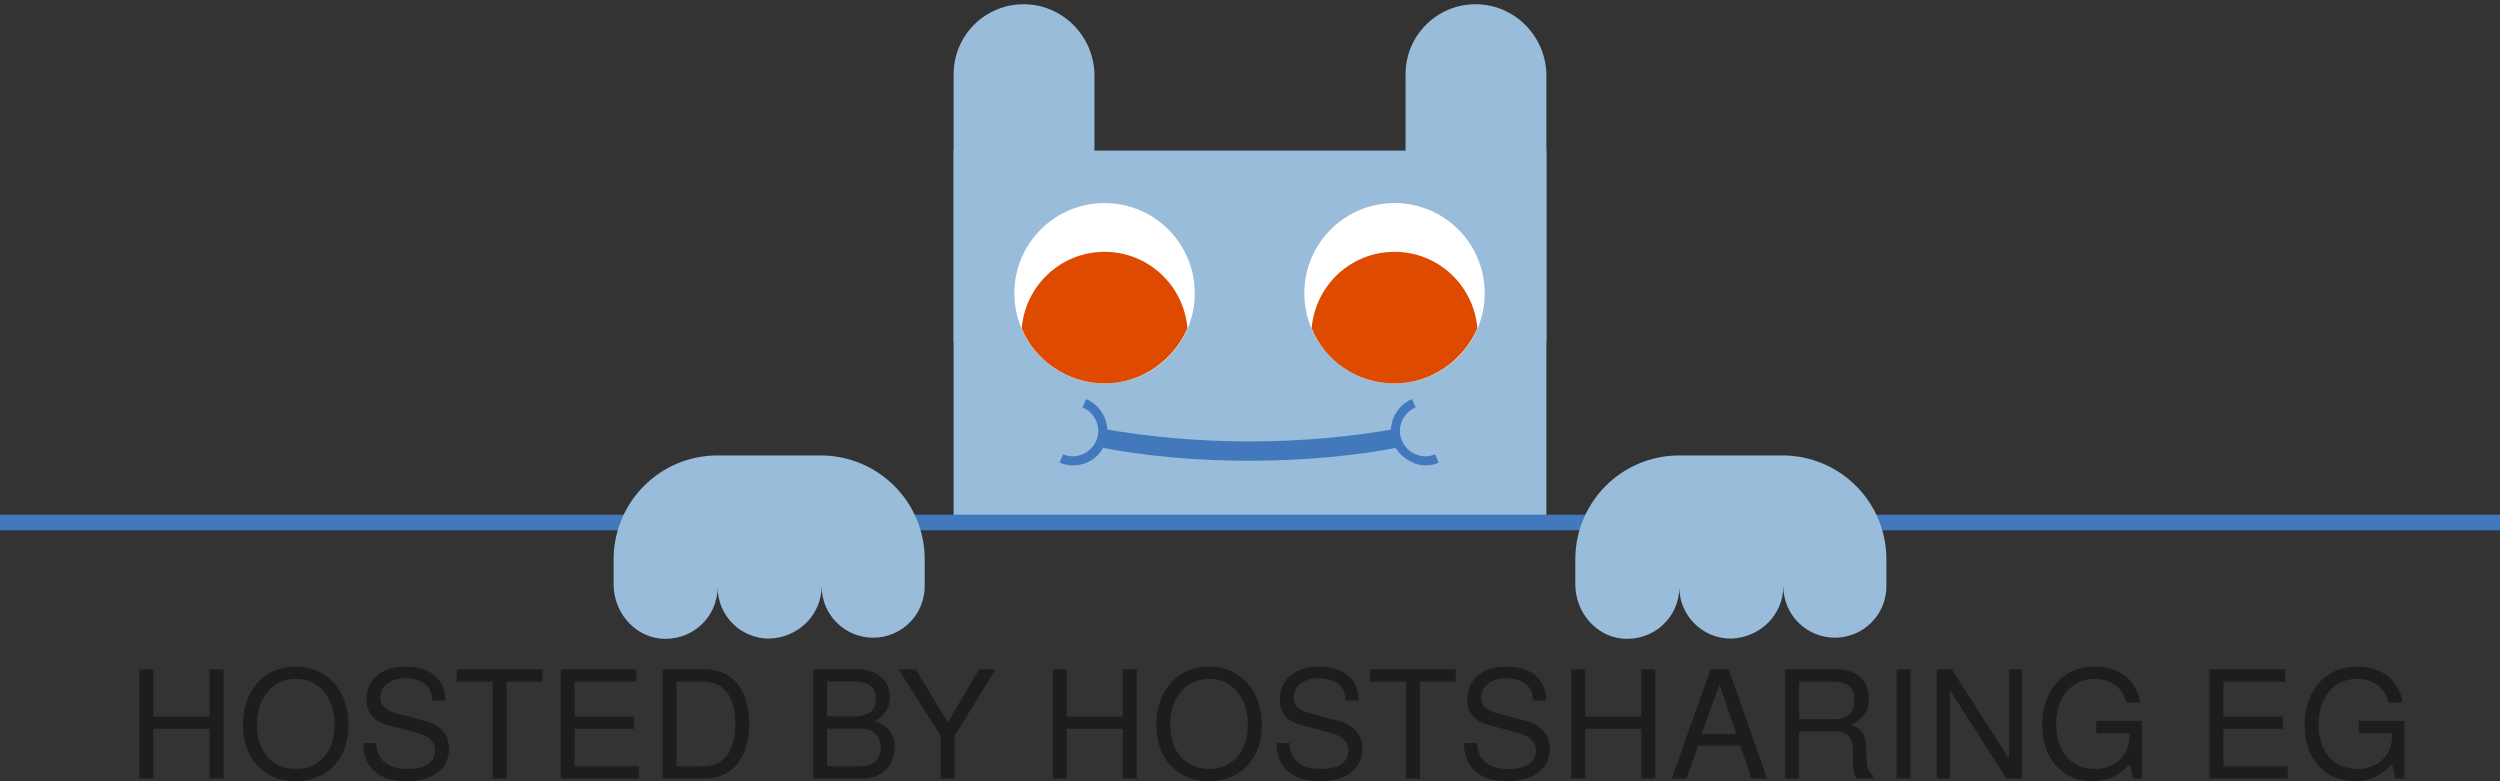 <?xml version="1.0" encoding="utf-8"?>
<!-- Generator: Adobe Illustrator 16.0.4, SVG Export Plug-In . SVG Version: 6.00 Build 0)  -->
<!DOCTYPE svg PUBLIC "-//W3C//DTD SVG 1.1//EN" "http://www.w3.org/Graphics/SVG/1.1/DTD/svg11.dtd">
<svg version="1.1" id="Ebene_1" xmlns="http://www.w3.org/2000/svg" xmlns:xlink="http://www.w3.org/1999/xlink" x="0px" y="0px"
	 width="160px" height="50px" viewBox="0 0 160 50" enable-background="new 0 0 160 50" xml:space="preserve">
<rect x="0" y="0" width="160" height="50" fill="#333333" stroke="none"/>
<rect x="61.032" y="9.637" fill="#99BCDB" width="37.937" height="24.228"/>
<line fill="none" stroke="#4279BC" x1="0" y1="33.44" x2="160" y2="33.44"/>
<g>
	<path fill="#99BCDB" d="M65.509,0.271L65.509,0.271c-2.474,0-4.477,2.003-4.477,4.477V21.89h9.013V4.748
		C69.986,2.273,67.983,0.271,65.509,0.271"/>
	<path fill="#99BCDB" d="M94.433,0.271L94.433,0.271c-2.474,0-4.477,2.003-4.477,4.477V21.89h9.013V4.748
		C98.91,2.273,96.906,0.271,94.433,0.271"/>
</g>
<path fill="#4279BC" d="M79.941,29.489c-3.358,0-6.716-0.295-9.661-0.884l0.236-1.179c2.886,0.53,6.185,0.825,9.425,0.825
	c3.357,0,6.539-0.295,9.483-0.825l0.236,1.179C86.657,29.194,83.358,29.489,79.941,29.489"/>
<path fill="#4279BC" d="M91.252,29.784c-0.294,0-0.59-0.06-0.825-0.178c-0.53-0.234-1.001-0.647-1.237-1.178
	c-0.471-1.119,0.06-2.415,1.178-2.886l0.236,0.529c-0.825,0.354-1.237,1.297-0.884,2.12c0.177,0.413,0.472,0.707,0.884,0.885
	c0.412,0.177,0.825,0.177,1.237,0l0.235,0.529C91.841,29.725,91.547,29.784,91.252,29.784"/>
<path fill="#4279BC" d="M68.69,29.784c-0.295,0-0.589-0.06-0.884-0.178l0.236-0.529c0.825,0.354,1.767-0.06,2.121-0.885
	c0.353-0.823-0.059-1.767-0.884-2.12l0.236-0.529c1.119,0.471,1.649,1.767,1.178,2.886C70.398,29.254,69.574,29.784,68.69,29.784"/>
<path fill="#FFFFFF" d="M70.692,12.995c3.188,0,5.773,2.585,5.773,5.773s-2.585,5.773-5.773,5.773s-5.773-2.585-5.773-5.773
	S67.504,12.995,70.692,12.995"/>
<path fill="#DD4A00" d="M75.995,21.006c-0.884,2.062-2.945,3.534-5.302,3.534c-2.356,0-4.477-1.472-5.302-3.534
	c0.236-2.769,2.534-4.889,5.302-4.889C73.461,16.117,75.758,18.237,75.995,21.006"/>
<path fill="#FFFFFF" d="M89.249,12.995c3.188,0,5.772,2.585,5.772,5.773s-2.585,5.773-5.772,5.773c-3.188,0-5.773-2.585-5.773-5.773
	S86.061,12.995,89.249,12.995"/>
<path fill="#DD4A00" d="M94.551,21.006c-0.884,2.062-2.945,3.534-5.302,3.534c-2.415,0-4.478-1.472-5.302-3.534
	c0.235-2.769,2.533-4.889,5.302-4.889S94.314,18.237,94.551,21.006"/>
<path fill="none" stroke="#4178BB" d="M160,33.44"/>
<path fill="none" stroke="#4178BB" d="M0,33.44"/>
<path fill="#99BCDB" d="M52.584,37.512c0,1.826,1.473,3.299,3.299,3.299c1.826,0,3.298-1.473,3.298-3.299v-1.708
	c0-3.712-3.004-6.656-6.656-6.656h-6.598c-3.711,0-6.657,3.004-6.657,6.656v1.59c0,1.709,1.238,3.3,3.004,3.477
	c2.003,0.177,3.653-1.355,3.653-3.299c0,1.826,1.473,3.299,3.299,3.299C51.111,40.811,52.584,39.338,52.584,37.512"/>
<path fill="#99BCDB" d="M114.133,37.512c0,1.827,1.473,3.3,3.299,3.3s3.298-1.473,3.298-3.3v-1.708c0-3.711-3.004-6.656-6.656-6.656
	h-6.597c-3.712,0-6.658,3.004-6.658,6.656v1.592c0,1.708,1.238,3.298,3.005,3.475c2.003,0.176,3.653-1.355,3.653-3.299
	c0,1.826,1.472,3.299,3.298,3.299C112.659,40.812,114.133,39.339,114.133,37.512"/>
<path fill="#1D1D1B" d="M153.874,49.827v-3.691h-2.915v0.785h2.13v0.192c0,1.247-0.921,2.101-2.198,2.101
	c-1.583,0-2.504-1.15-2.504-2.857c0-1.718,0.979-2.908,2.456-2.908c1.065,0,1.833,0.605,2.025,1.507h0.91
	c-0.249-1.42-1.323-2.292-2.926-2.292c-2.139,0-3.356,1.649-3.356,3.74c0,2.149,1.312,3.597,3.204,3.597
	c0.949,0,1.707-0.336,2.389-1.093l0.22,0.92H153.874z M146.421,49.827v-0.785h-4.124v-2.399h3.809v-0.785h-3.809v-2.236h3.951
	v-0.785h-4.842v6.991H146.421z M137.079,49.827v-3.691h-2.916v0.785h2.13v0.192c0,1.247-0.921,2.101-2.197,2.101
	c-1.583,0-2.504-1.15-2.504-2.857c0-1.718,0.979-2.908,2.456-2.908c1.065,0,1.833,0.605,2.025,1.507h0.91
	c-0.249-1.42-1.323-2.292-2.926-2.292c-2.14,0-3.356,1.649-3.356,3.74c0,2.149,1.312,3.597,3.203,3.597
	c0.949,0,1.708-0.336,2.389-1.093l0.221,0.92H137.079z M129.415,49.827v-6.991h-0.843v5.716l-3.656-5.716h-0.967v6.991h0.842v-5.668
	l3.618,5.668H129.415z M122.269,42.836h-0.891v6.991h0.891V42.836z M118.672,44.83c0,0.825-0.422,1.2-1.372,1.2h-2.158v-2.409h2.158
	C118.298,43.621,118.672,44.043,118.672,44.83 M119.871,49.827v-0.221c-0.336-0.23-0.412-0.479-0.422-1.41
	c-0.02-1.151-0.192-1.496-0.95-1.821c0.787-0.384,1.104-0.873,1.104-1.67c0-1.209-0.758-1.869-2.13-1.869h-3.222v6.991h0.891v-3.012
	h2.303c0.787,0,1.161,0.384,1.15,1.247l-0.009,0.624c-0.01,0.431,0.077,0.853,0.201,1.141H119.871z M111.124,46.979h-2.225
	l1.15-3.185L111.124,46.979z M113.09,49.827l-2.455-6.991h-1.15l-2.494,6.991h0.949l0.738-2.101h2.695l0.72,2.101H113.09z
	 M105.944,49.827v-6.991h-0.892v3.021h-3.598v-3.021h-0.891v6.991h0.891v-3.185h3.598v3.185H105.944z M99.191,47.909
	c0-0.864-0.536-1.497-1.485-1.756l-1.756-0.47c-0.845-0.221-1.152-0.499-1.152-1.036c0-0.709,0.624-1.237,1.564-1.237
	c1.112,0,1.747,0.508,1.747,1.42h0.843c0-1.372-0.949-2.167-2.562-2.167c-1.534,0-2.483,0.843-2.483,2.109
	c0,0.854,0.451,1.391,1.371,1.631l1.736,0.46c0.883,0.231,1.285,0.586,1.285,1.133c0,0.768-0.575,1.218-1.784,1.218
	c-1.323,0-1.977-0.661-1.977-1.658h-0.843c0,1.649,1.111,2.444,2.762,2.444C98.233,50,99.191,49.157,99.191,47.909L99.191,47.909z
	 M93.168,43.621v-0.785h-5.486v0.785h2.303v6.206h0.891v-6.206H93.168z M87.192,47.909c0-0.864-0.537-1.497-1.486-1.756l-1.756-0.47
	c-0.844-0.221-1.151-0.499-1.151-1.036c0-0.709,0.624-1.237,1.564-1.237c1.112,0,1.746,0.508,1.746,1.42h0.843
	c0-1.372-0.948-2.167-2.561-2.167c-1.535,0-2.483,0.843-2.483,2.109c0,0.854,0.45,1.391,1.371,1.631l1.735,0.46
	c0.884,0.231,1.286,0.586,1.286,1.133c0,0.768-0.576,1.218-1.785,1.218c-1.323,0-1.976-0.661-1.976-1.658h-0.843
	c0,1.649,1.111,2.444,2.762,2.444C86.234,50,87.192,49.157,87.192,47.909L87.192,47.909z M79.865,46.422
	c0,1.689-1.007,2.792-2.485,2.792c-1.487,0-2.485-1.103-2.485-2.829c0-1.728,0.998-2.937,2.475-2.937
	C78.886,43.448,79.865,44.657,79.865,46.422 M80.756,46.442c0-2.255-1.332-3.779-3.386-3.779c-2.005,0-3.366,1.534-3.366,3.722
	S75.365,50,77.38,50C79.433,50,80.756,48.495,80.756,46.442 M72.756,49.827v-6.991h-0.891v3.021h-3.598v-3.021h-0.891v6.991h0.891
	v-3.185h3.598v3.185H72.756z M63.721,42.836h-1.065l-1.994,3.404l-2.053-3.404h-1.103l2.696,4.248v2.743h0.891v-2.743L63.721,42.836
	z M56.365,47.843c0,0.672-0.412,1.199-1.257,1.199H52.93v-2.409h2.178C55.953,46.633,56.365,47.161,56.365,47.843z M56.058,44.734
	c0,0.71-0.413,1.114-1.401,1.114H52.93v-2.228h1.727C55.646,43.622,56.058,44.025,56.058,44.734L56.058,44.734z M57.256,47.833
	c0-0.844-0.384-1.353-1.275-1.697c0.633-0.299,0.968-0.816,0.968-1.526c0-1.017-0.747-1.773-2.071-1.773h-2.839v6.991h3.156
	C56.451,49.827,57.256,48.983,57.256,47.833L57.256,47.833z M47.061,46.336c0,1.766-0.729,2.706-2.111,2.706H43.3v-5.421h1.65
	C46.332,43.621,47.061,44.553,47.061,46.336 M47.952,46.327c0-2.169-1.073-3.491-2.848-3.491h-2.695v6.991h2.695
	C46.869,49.827,47.952,48.504,47.952,46.327 M40.902,49.827v-0.785h-4.125v-2.399h3.808v-0.785h-3.808v-2.236h3.952v-0.785h-4.842
	v6.991H40.902z M34.715,43.621v-0.785H29.23v0.785h2.302v6.206h0.891v-6.206H34.715z M28.74,47.909c0-0.864-0.537-1.497-1.486-1.756
	l-1.756-0.47c-0.844-0.221-1.151-0.499-1.151-1.036c0-0.709,0.623-1.237,1.564-1.237c1.113,0,1.746,0.508,1.746,1.42H28.5
	c0-1.372-0.949-2.167-2.561-2.167c-1.535,0-2.483,0.843-2.483,2.109c0,0.854,0.45,1.391,1.37,1.631l1.737,0.46
	c0.883,0.231,1.286,0.586,1.286,1.133c0,0.768-0.576,1.218-1.785,1.218c-1.324,0-1.976-0.661-1.976-1.658h-0.843
	c0,1.649,1.111,2.444,2.762,2.444C27.782,50,28.74,49.157,28.74,47.909L28.74,47.909z M21.413,46.422
	c0,1.689-1.008,2.792-2.485,2.792c-1.487,0-2.485-1.103-2.485-2.829c0-1.728,0.998-2.937,2.475-2.937
	C20.434,43.448,21.413,44.657,21.413,46.422 M22.303,46.442c0-2.255-1.332-3.779-3.385-3.779c-2.005,0-3.366,1.534-3.366,3.722
	S16.913,50,18.928,50C20.981,50,22.303,48.495,22.303,46.442 M14.304,49.827v-6.991h-0.891v3.021H9.815v-3.021H8.924v6.991h0.891
	v-3.185h3.598v3.185H14.304z"/>
</svg>
